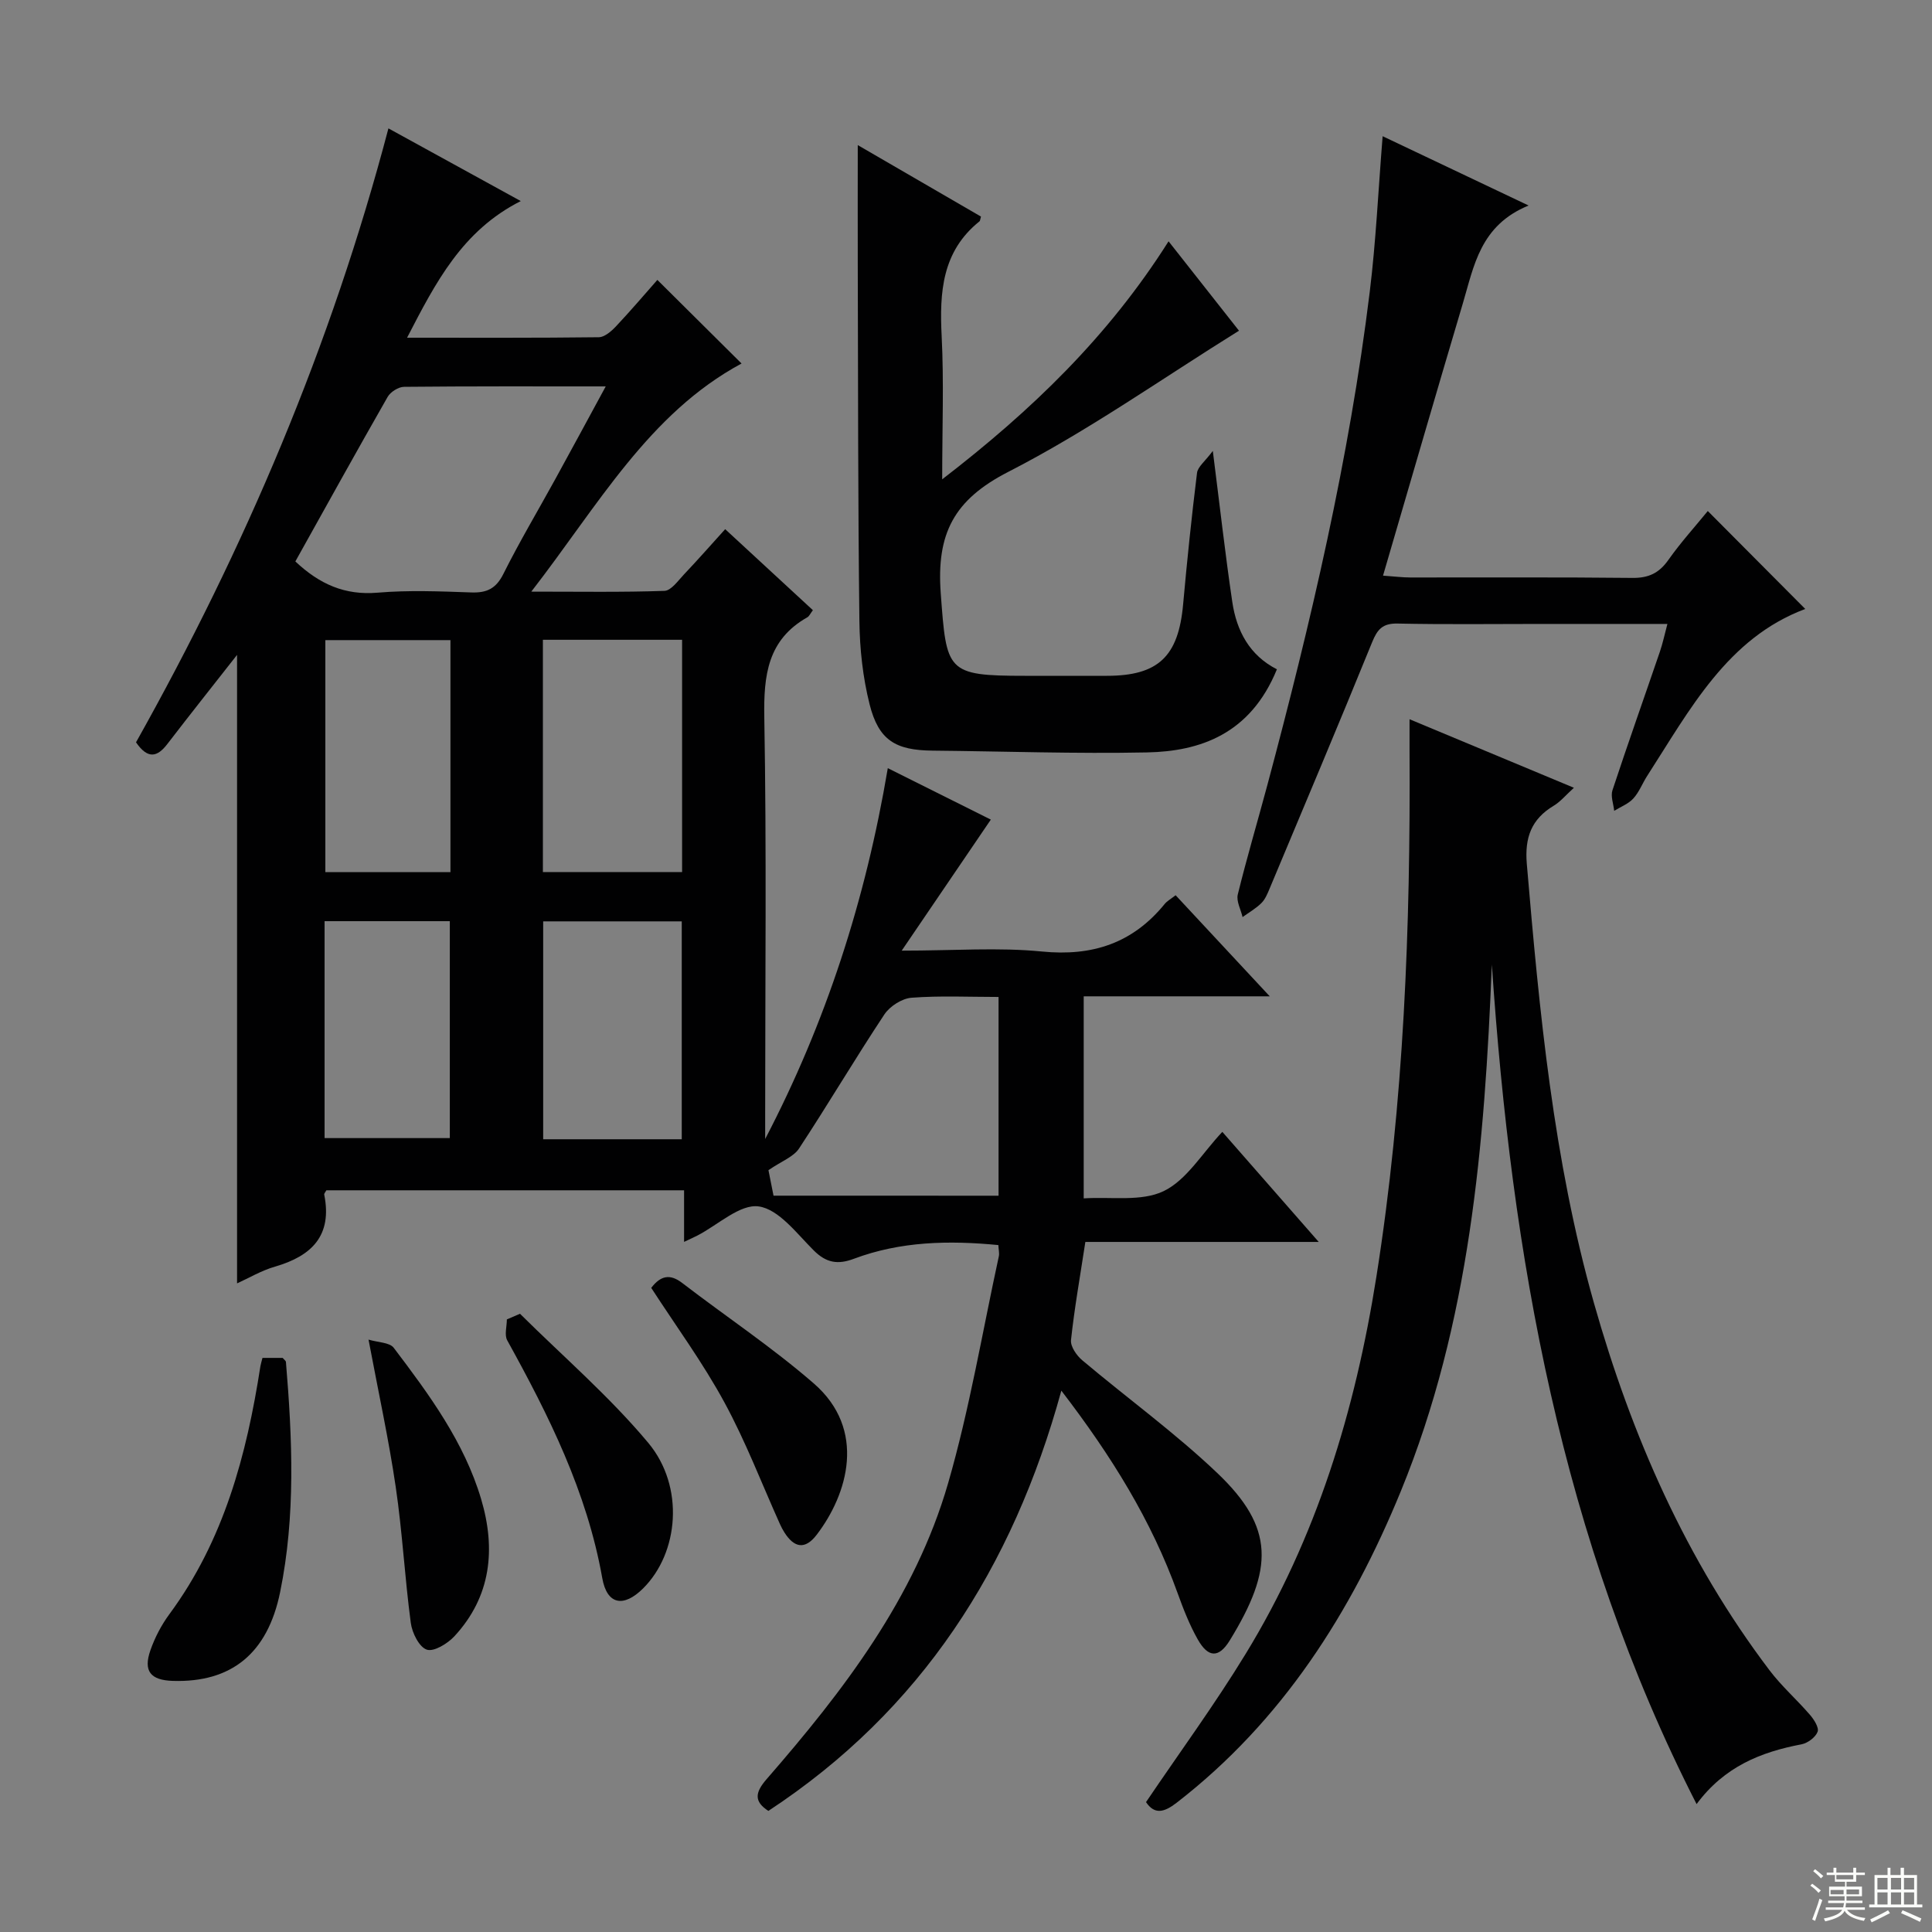 <svg enable-background="new 0 0 400 400" viewBox="0 0 400 400" xmlns="http://www.w3.org/2000/svg"><rect x="0" y="0" width="400" height="400" fill="#808080" stroke="none"/><g fill="#010102"><path d="m28.16 153.69c22.53-40.16 40.4-82.05 52.26-127.11 9.08 4.99 17.97 9.87 27.4 15.05-12.12 6.12-17.62 16.84-23.54 28.29 13.79 0 26.74.06 39.69-.1 1.21-.02 2.61-1.24 3.56-2.25 3.07-3.26 5.97-6.67 8.57-9.62 6 5.96 11.83 11.75 17.43 17.31-19.24 10.37-29.7 29.4-43.53 47.23 10.08 0 18.83.15 27.57-.16 1.39-.05 2.81-2.1 4.04-3.4 2.84-2.99 5.56-6.09 8.53-9.37 6.27 5.79 12.21 11.28 18.16 16.77-.53.7-.75 1.24-1.14 1.47-8.25 4.66-9.07 12.03-8.92 20.72.48 27.32.18 54.65.18 81.98v5.32c12.57-24.1 20.78-49.43 25.39-76.78 7.8 3.89 14.99 7.48 21.33 10.65-5.94 8.73-11.76 17.29-18.45 27.13 10.89 0 20.04-.71 29.02.18 10.47 1.04 18.82-1.73 25.43-9.85.5-.61 1.26-1.02 2.26-1.8 6.27 6.73 12.42 13.34 19.49 20.93-13.54 0-25.89 0-38.52 0v41.83c5.7-.37 11.93.72 16.55-1.5 4.76-2.29 7.96-7.83 12.15-12.27 6.73 7.69 12.93 14.77 19.96 22.79-16.79 0-32.57 0-48.32 0-1.11 7.28-2.27 13.77-2.97 20.32-.14 1.32 1.16 3.2 2.33 4.18 9.28 7.82 19.17 14.99 27.94 23.33 11.9 11.32 11.7 19.86 2.6 34.67-2.27 3.7-4.47 3.61-6.63-.21-1.71-3.02-2.99-6.31-4.17-9.58-5.4-15.01-13.65-28.34-24.07-41.92-10.07 36.69-29.05 66.24-60.66 87.01-2.96-1.93-2.82-3.75-.36-6.58 15.92-18.3 30.7-37.53 37.56-61.21 4.46-15.41 7.1-31.34 10.52-47.05.13-.62-.05-1.3-.1-2.31-10.23-.99-20.25-.79-29.92 2.84-3.33 1.25-5.71.85-8.3-1.73-3.51-3.49-7.22-8.51-11.38-9.11-3.87-.56-8.45 3.83-12.72 6.03-.7.36-1.42.68-2.75 1.31 0-3.8 0-7.05 0-10.68-25.02 0-49.55 0-74.06 0-.18.35-.49.66-.44.9 1.7 8.47-2.58 12.7-10.19 14.9-2.84.82-5.46 2.39-7.86 3.47 0-43.45 0-86.9 0-130.12-4.69 5.98-9.6 12.16-14.41 18.42-2.11 2.77-4.07 3.22-6.51-.32zm32.99-37.45c5.02 4.73 10.27 7.03 16.98 6.47 6.45-.55 12.98-.28 19.47-.05 3.24.11 5.12-.83 6.63-3.86 3.34-6.68 7.17-13.11 10.77-19.66 3.4-6.19 6.75-12.4 10.41-19.14-14.49 0-28.13-.05-41.76.09-1.16.01-2.8 1.05-3.39 2.08-6.43 11.24-12.7 22.58-19.11 34.07zm51.25 16.22v48.09h28.82c0-16.17 0-32.05 0-48.09-9.77 0-19.19 0-28.82 0zm94.34 115.1c0-13.89 0-27.18 0-41.15-6.12 0-12.09-.29-18.01.16-1.99.15-4.5 1.76-5.63 3.46-6.06 9.14-11.64 18.6-17.67 27.76-1.14 1.73-3.59 2.6-6.33 4.48.17.84.61 3.04 1.05 5.28 15.67.01 30.93.01 46.59.01zm-65.59-11.69c0-15.34 0-30.21 0-45.11-9.87 0-19.29 0-28.69 0v45.11zm-47.89-55.31c0-16.13 0-31.99 0-48.03-8.86 0-17.39 0-25.9 0v48.03zm-26.06 55.07h25.93c0-15.22 0-30.06 0-44.91-8.89 0-17.31 0-25.93 0z"/><path d="m291.83 148.91c11.5 4.79 22.46 9.37 34.03 14.19-1.73 1.57-2.8 2.89-4.17 3.71-4.66 2.79-6.04 6.62-5.58 12.06 2.61 30.63 5.48 61.19 13.91 90.95 7.78 27.44 19.05 53.17 36.35 76.01 2.5 3.3 5.67 6.08 8.38 9.23.84.97 1.9 2.65 1.56 3.5-.44 1.14-2.04 2.33-3.32 2.58-8.41 1.6-15.97 4.6-21.73 12.38-28.05-54.9-38.32-113.6-42.39-173.82-1.49 37.27-4.55 74.16-18.84 109.03-10.29 25.11-24.55 47.59-46.42 64.51-2.59 2-4.56 2.51-6.34-.13 6.96-10.3 14.23-20.21 20.61-30.66 14.7-24.03 22.71-50.45 27.09-78.14 5.71-36.1 7.07-72.45 6.86-108.92-.01-1.96 0-3.92 0-6.48z"/><path d="m177.59 30.04c8.53 4.95 17.08 9.91 25.51 14.8-.19.68-.19.89-.29.97-7.78 6.23-8.31 14.68-7.85 23.78.48 9.45.11 18.95.11 29.65 18.49-14.24 34.37-29.52 46.87-49.28 5.28 6.71 10.25 13.02 14.58 18.51-16.02 9.96-31.28 20.78-47.76 29.22-11.32 5.8-14.89 12.84-13.99 25.13 1.2 16.2 1.13 17.1 17.39 17.1h17c10.64 0 14.82-4 15.79-14.77.82-9.09 1.76-18.18 2.88-27.24.16-1.28 1.67-2.39 3.27-4.55 1.48 11.62 2.58 21.49 4.04 31.31.89 5.96 3.57 11.02 9.23 13.9-5.5 13.47-15.96 16.98-26.85 17.21-14.81.3-29.63-.23-44.45-.37-7.67-.07-11.16-2.15-13.03-9.59-1.4-5.57-2.04-11.45-2.11-17.21-.3-24.66-.27-49.32-.34-73.98-.02-8.06 0-16.13 0-24.59z"/><path d="m353.58 105.8c6.89 6.92 13.54 13.61 20.18 20.28-16.12 6.02-23.88 20.83-32.74 34.58-.99 1.54-1.65 3.34-2.86 4.66-1.02 1.12-2.62 1.72-3.96 2.55-.14-1.42-.77-3.01-.36-4.25 3.17-9.61 6.56-19.15 9.83-28.72.57-1.68.94-3.42 1.55-5.72-9.16 0-17.78 0-26.4 0-9.83 0-19.66.13-29.48-.08-3.08-.06-4.16 1.18-5.25 3.85-6.94 17.06-14.11 34.02-21.22 51-.45 1.07-.92 2.24-1.71 3.02-1.14 1.13-2.58 1.95-3.9 2.9-.36-1.57-1.33-3.28-.99-4.68 1.86-7.57 4.08-15.04 6.1-22.57 9.01-33.69 16.98-67.6 21.23-102.27 1.27-10.37 1.75-20.84 2.66-32.15 9.75 4.63 19.31 9.16 30.22 14.35-10.04 4.1-11.31 12.53-13.61 20.25-5.52 18.55-10.9 37.15-16.53 56.38 2.5.18 4.07.38 5.64.38 15.32.02 30.65-.08 45.97.09 3.37.04 5.55-.99 7.48-3.74 2.56-3.63 5.57-6.94 8.15-10.11z"/><path d="m54.34 281.14h4.19c.3.37.65.59.67.85 1.33 15.92 2.02 31.86-1.2 47.63-2.61 12.8-10.18 18.77-22.24 18.39-4.6-.15-6.13-2.02-4.62-6.34.92-2.63 2.27-5.22 3.92-7.46 11.29-15.29 16-32.96 18.85-51.33.08-.47.23-.93.43-1.74z"/><path d="m134.83 266.64c1.96-2.55 3.88-2.96 6.42-1.01 9.06 6.96 18.63 13.32 27.24 20.8 10.99 9.55 7.05 22.92.57 31.36-2.4 3.12-4.63 2.65-6.63-.47-.36-.56-.67-1.15-.94-1.75-3.8-8.44-7.11-17.15-11.53-25.26-4.41-8.13-9.93-15.65-15.13-23.67z"/><path d="m76.3 277.35c1.97.6 4.37.57 5.22 1.7 7.34 9.68 14.59 19.51 18.1 31.34 3.06 10.3 2.08 20.14-5.54 28.38-1.41 1.52-4.26 3.27-5.72 2.77-1.58-.53-3.04-3.48-3.31-5.53-1.25-9.36-1.74-18.83-3.12-28.16-1.44-9.82-3.57-19.53-5.63-30.5z"/><path d="m107.66 272c8.92 8.85 18.53 17.12 26.55 26.72 7.59 9.08 6.31 22.82-1.06 30.14-4.02 3.99-7.47 3.44-8.46-2.14-3.16-17.82-11.05-33.62-19.67-49.21-.62-1.12-.08-2.88-.08-4.34.91-.4 1.82-.78 2.72-1.17z"/></g><path d="m374.8 390.4.4-.4c.7.5 1.3 1 1.8 1.4l-.5.5c-.5-.6-1.1-1.1-1.7-1.5zm1 7.3-.6-.3c.5-1.4 1.1-2.8 1.5-4.3.2.1.4.2.6.3-.5 1.3-1 2.8-1.5 4.3zm-.4-10.3.4-.4c.4.3 1 .8 1.7 1.4l-.5.5c-.4-.5-1-1-1.6-1.5zm2.5.3h1.7v-1h.6v1h3.5v-1h.6v1h1.8v.5h-1.8v1.4h-2v1h3.2v2h-3.2v.9h3.3v.5h-3.4c0 .3-.1.6-.1.9h4v.5h-3.7c.7.9 1.9 1.5 3.8 1.7-.1.2-.2.4-.3.6-2.1-.4-3.5-1.1-4-2.1-.4 1-1.8 1.7-4 2.2-.1-.2-.2-.4-.3-.6 2.1-.4 3.4-1 3.8-1.8h-3.4v-.5h3.6c.1-.3.1-.6.2-.9h-3.3v-.5h3.4c0-.3 0-.6 0-.9h-3.2v-2h3.3v-1h-2.1v-1.4h-1.7v-.5zm1.1 3.5v1h2.7c0-.3 0-.4 0-.4 0-.1 0-.2 0-.2 0-.1 0-.2 0-.3h-2.7zm1.2-3v.9h3.5v-.9zm4.7 3h-2.6v.6.4h2.6z" fill="#fbfcfa"/><path d="m393.6 386.7h.6v1.5h2.7v6.1h1.1v.6h-11v-.6h1.1v-6.1h2.7v-1.5h.6v1.5h2.1v-1.5zm-2.7 8.8.4.6c-1.2.6-2.5 1.3-3.8 1.9-.1-.2-.2-.4-.3-.6 1.2-.6 2.5-1.2 3.7-1.9zm-2.2-6.7v2.4h2.1v-2.4zm0 3v2.5h2.1v-2.5zm2.8-3v2.4h2.1v-2.4zm0 3v2.5h2.1v-2.5zm6 6.1c-1.4-.7-2.7-1.3-3.9-1.8l.3-.6c1.5.6 2.7 1.2 3.9 1.7zm-1.2-9.1h-2.1v2.4h2.1zm-2.1 3v2.5h2.1v-2.5z" fill="#fbfcfa"/></svg>